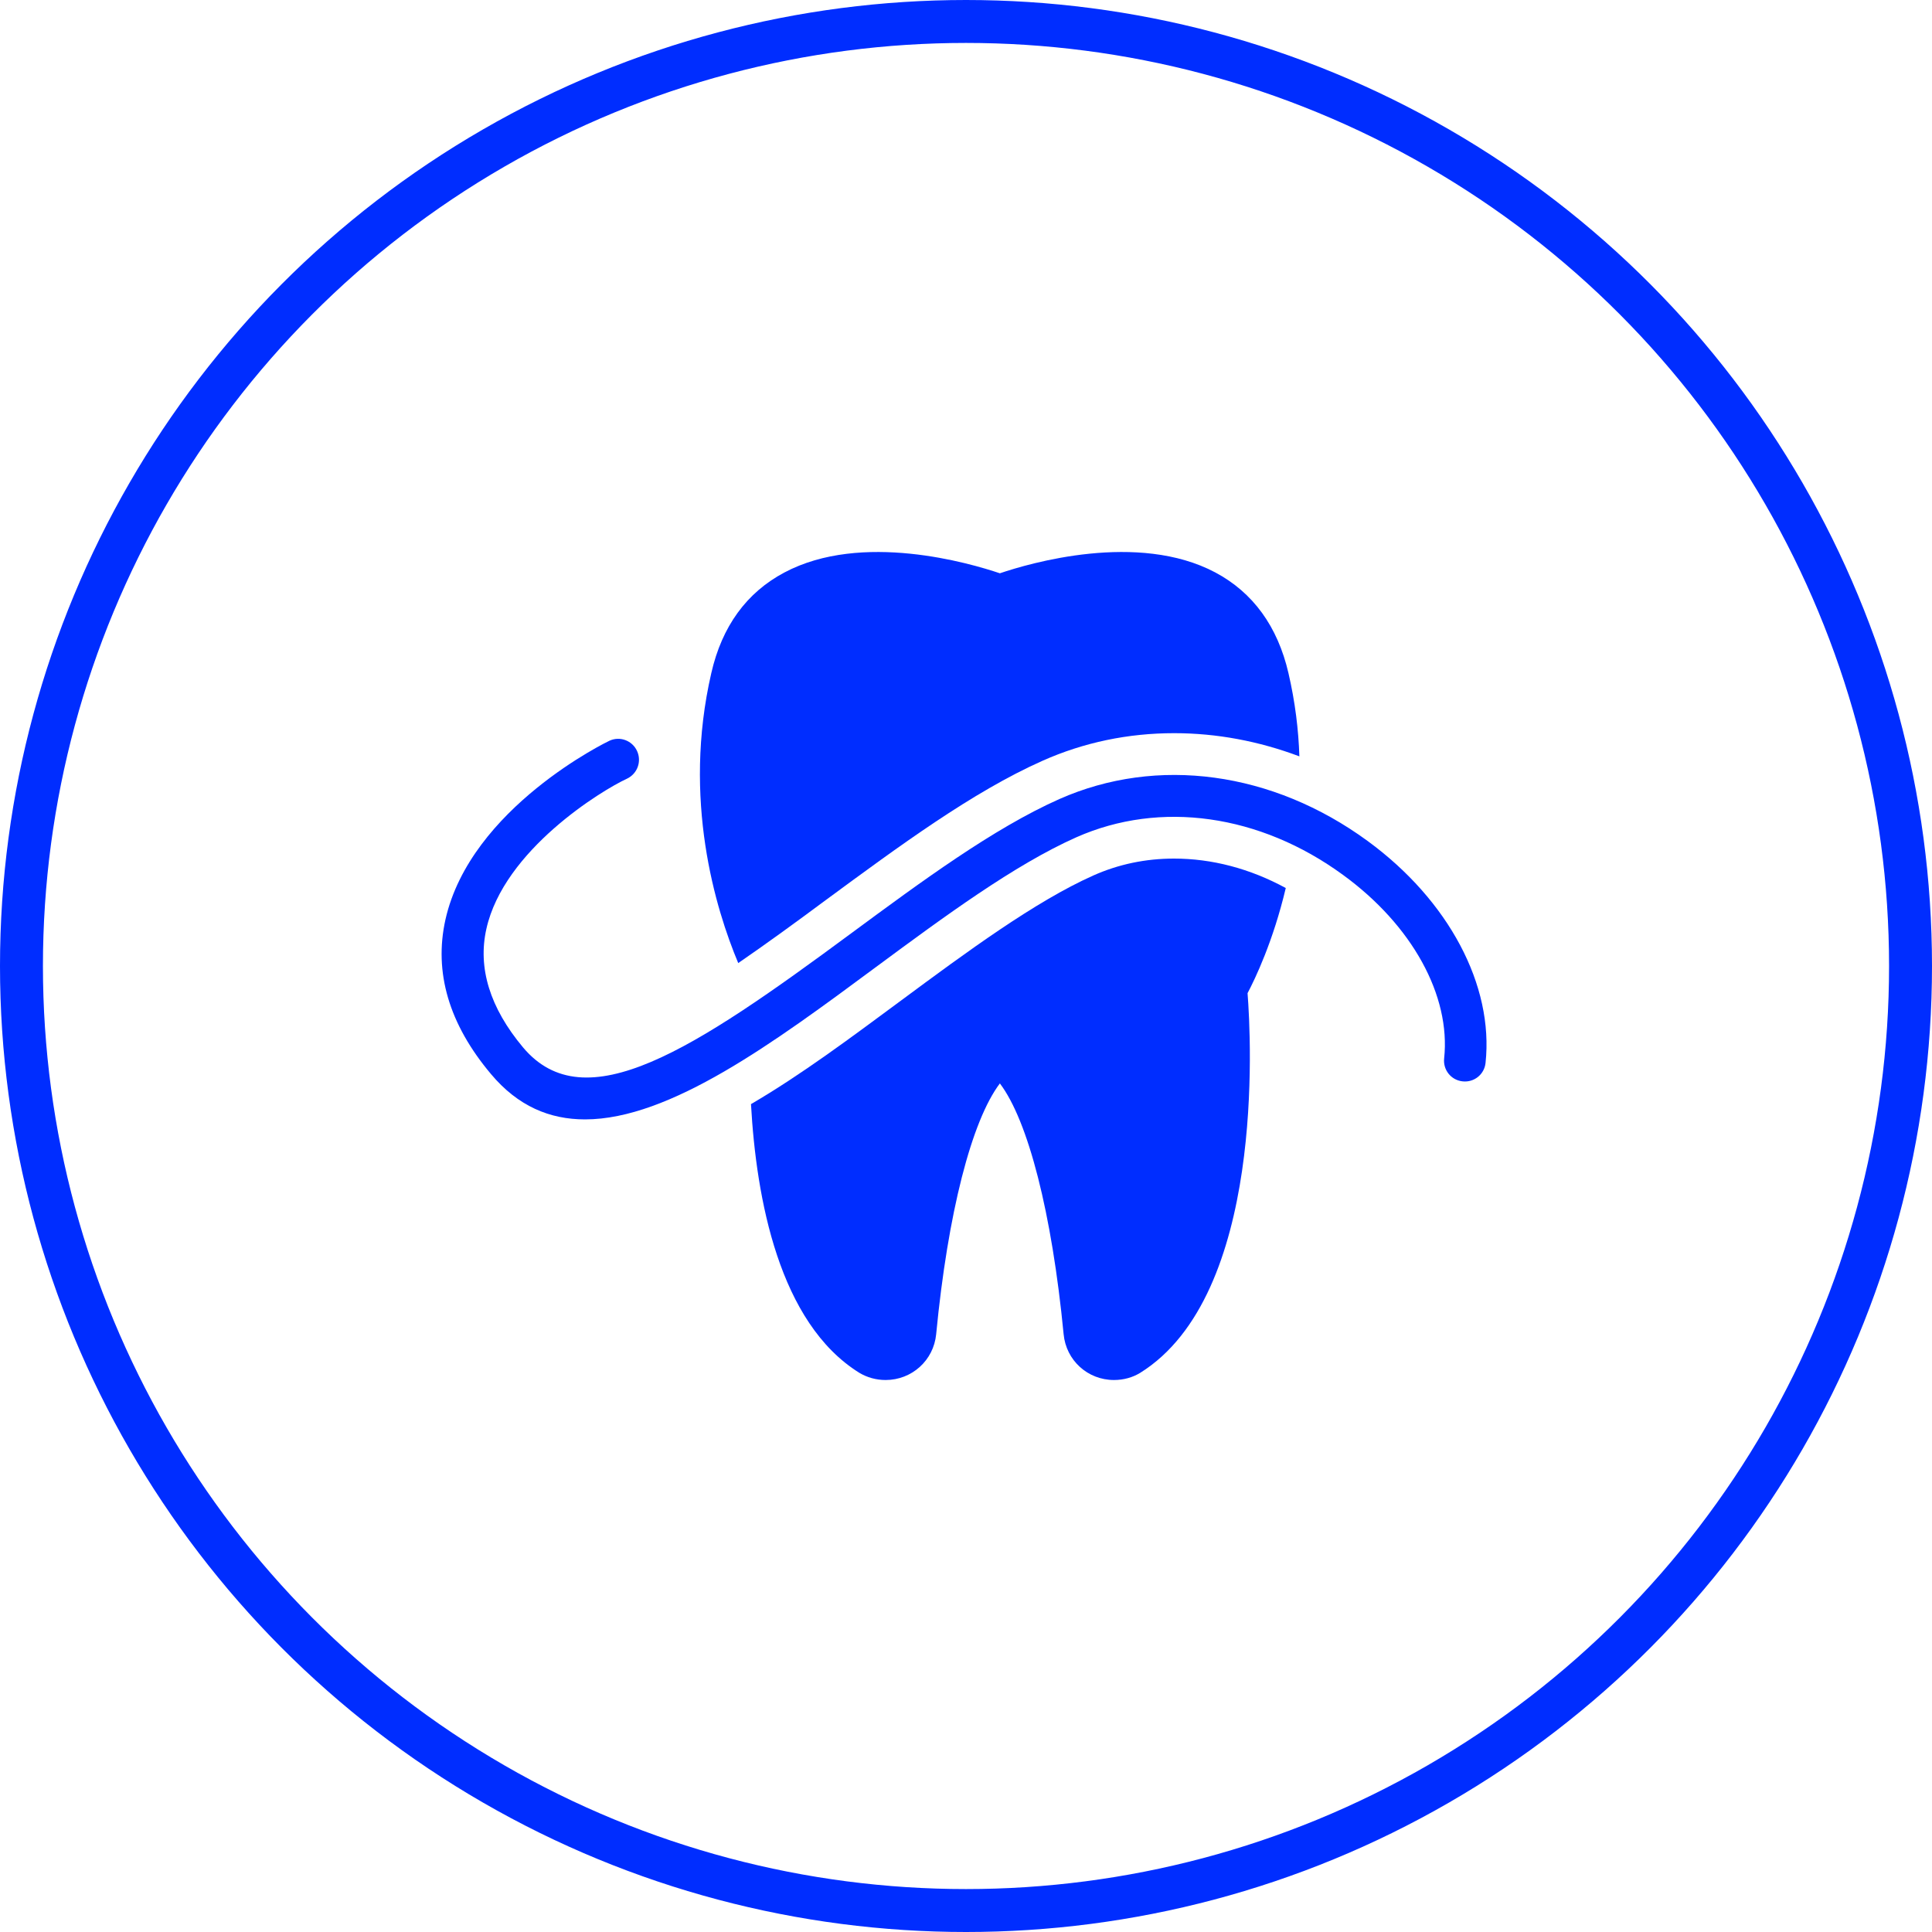 <?xml version="1.0" encoding="UTF-8"?> <svg xmlns="http://www.w3.org/2000/svg" width="45" height="45" viewBox="0 0 45 45" fill="none"> <circle cx="22.5" cy="22.5" r="22" stroke="#002DFF"></circle> <path d="M27.344 19.998C26.687 19.998 26.054 20.129 25.465 20.392C24.112 20.996 22.52 22.169 20.982 23.308C19.824 24.165 18.651 25.041 17.492 25.717C17.614 27.913 18.144 30.814 20.018 31.977C20.198 32.084 20.408 32.143 20.627 32.143C21.24 32.143 21.746 31.685 21.805 31.077C22.077 28.253 22.632 26.102 23.289 25.235C23.947 26.102 24.501 28.253 24.774 31.077C24.832 31.685 25.334 32.143 25.947 32.143C26.171 32.143 26.38 32.084 26.556 31.977C29.467 30.166 29.141 24.189 29.058 23.133C29.233 22.802 29.656 21.921 29.948 20.684C29.116 20.231 28.23 19.998 27.344 19.998Z" fill="#002DFF"></path> <path d="M28.308 13.334C26.502 12.375 23.976 13.12 23.289 13.353C22.598 13.12 20.076 12.375 18.271 13.334C17.389 13.801 16.815 14.59 16.567 15.68C15.89 18.62 16.664 21.166 17.195 22.432C17.847 21.984 18.538 21.482 19.244 20.957C20.933 19.715 22.651 18.445 24.282 17.72C25.246 17.291 26.278 17.077 27.349 17.077C28.337 17.077 29.32 17.262 30.265 17.617C30.245 16.999 30.167 16.352 30.011 15.68C29.759 14.59 29.184 13.801 28.308 13.334Z" fill="#002DFF"></path> <path d="M31.856 19.589C29.641 17.968 26.954 17.603 24.676 18.611C23.133 19.297 21.454 20.538 19.823 21.741C16.143 24.462 13.626 26.117 12.181 24.394C11.411 23.474 11.124 22.544 11.329 21.634C11.738 19.799 14.016 18.407 14.6 18.139C14.848 18.022 14.95 17.735 14.838 17.491C14.726 17.248 14.439 17.141 14.196 17.253C14.162 17.268 10.959 18.811 10.375 21.42C10.102 22.646 10.457 23.854 11.436 25.017C12.064 25.766 12.804 26.073 13.626 26.073C15.603 26.073 18.032 24.282 20.402 22.525C21.989 21.352 23.625 20.145 25.07 19.502C27.027 18.635 29.349 18.966 31.281 20.378C32.893 21.551 33.793 23.192 33.637 24.652C33.608 24.92 33.798 25.158 34.066 25.187C34.333 25.217 34.572 25.027 34.601 24.759C34.796 22.953 33.744 20.971 31.856 19.589Z" fill="#002DFF"></path> </svg> 